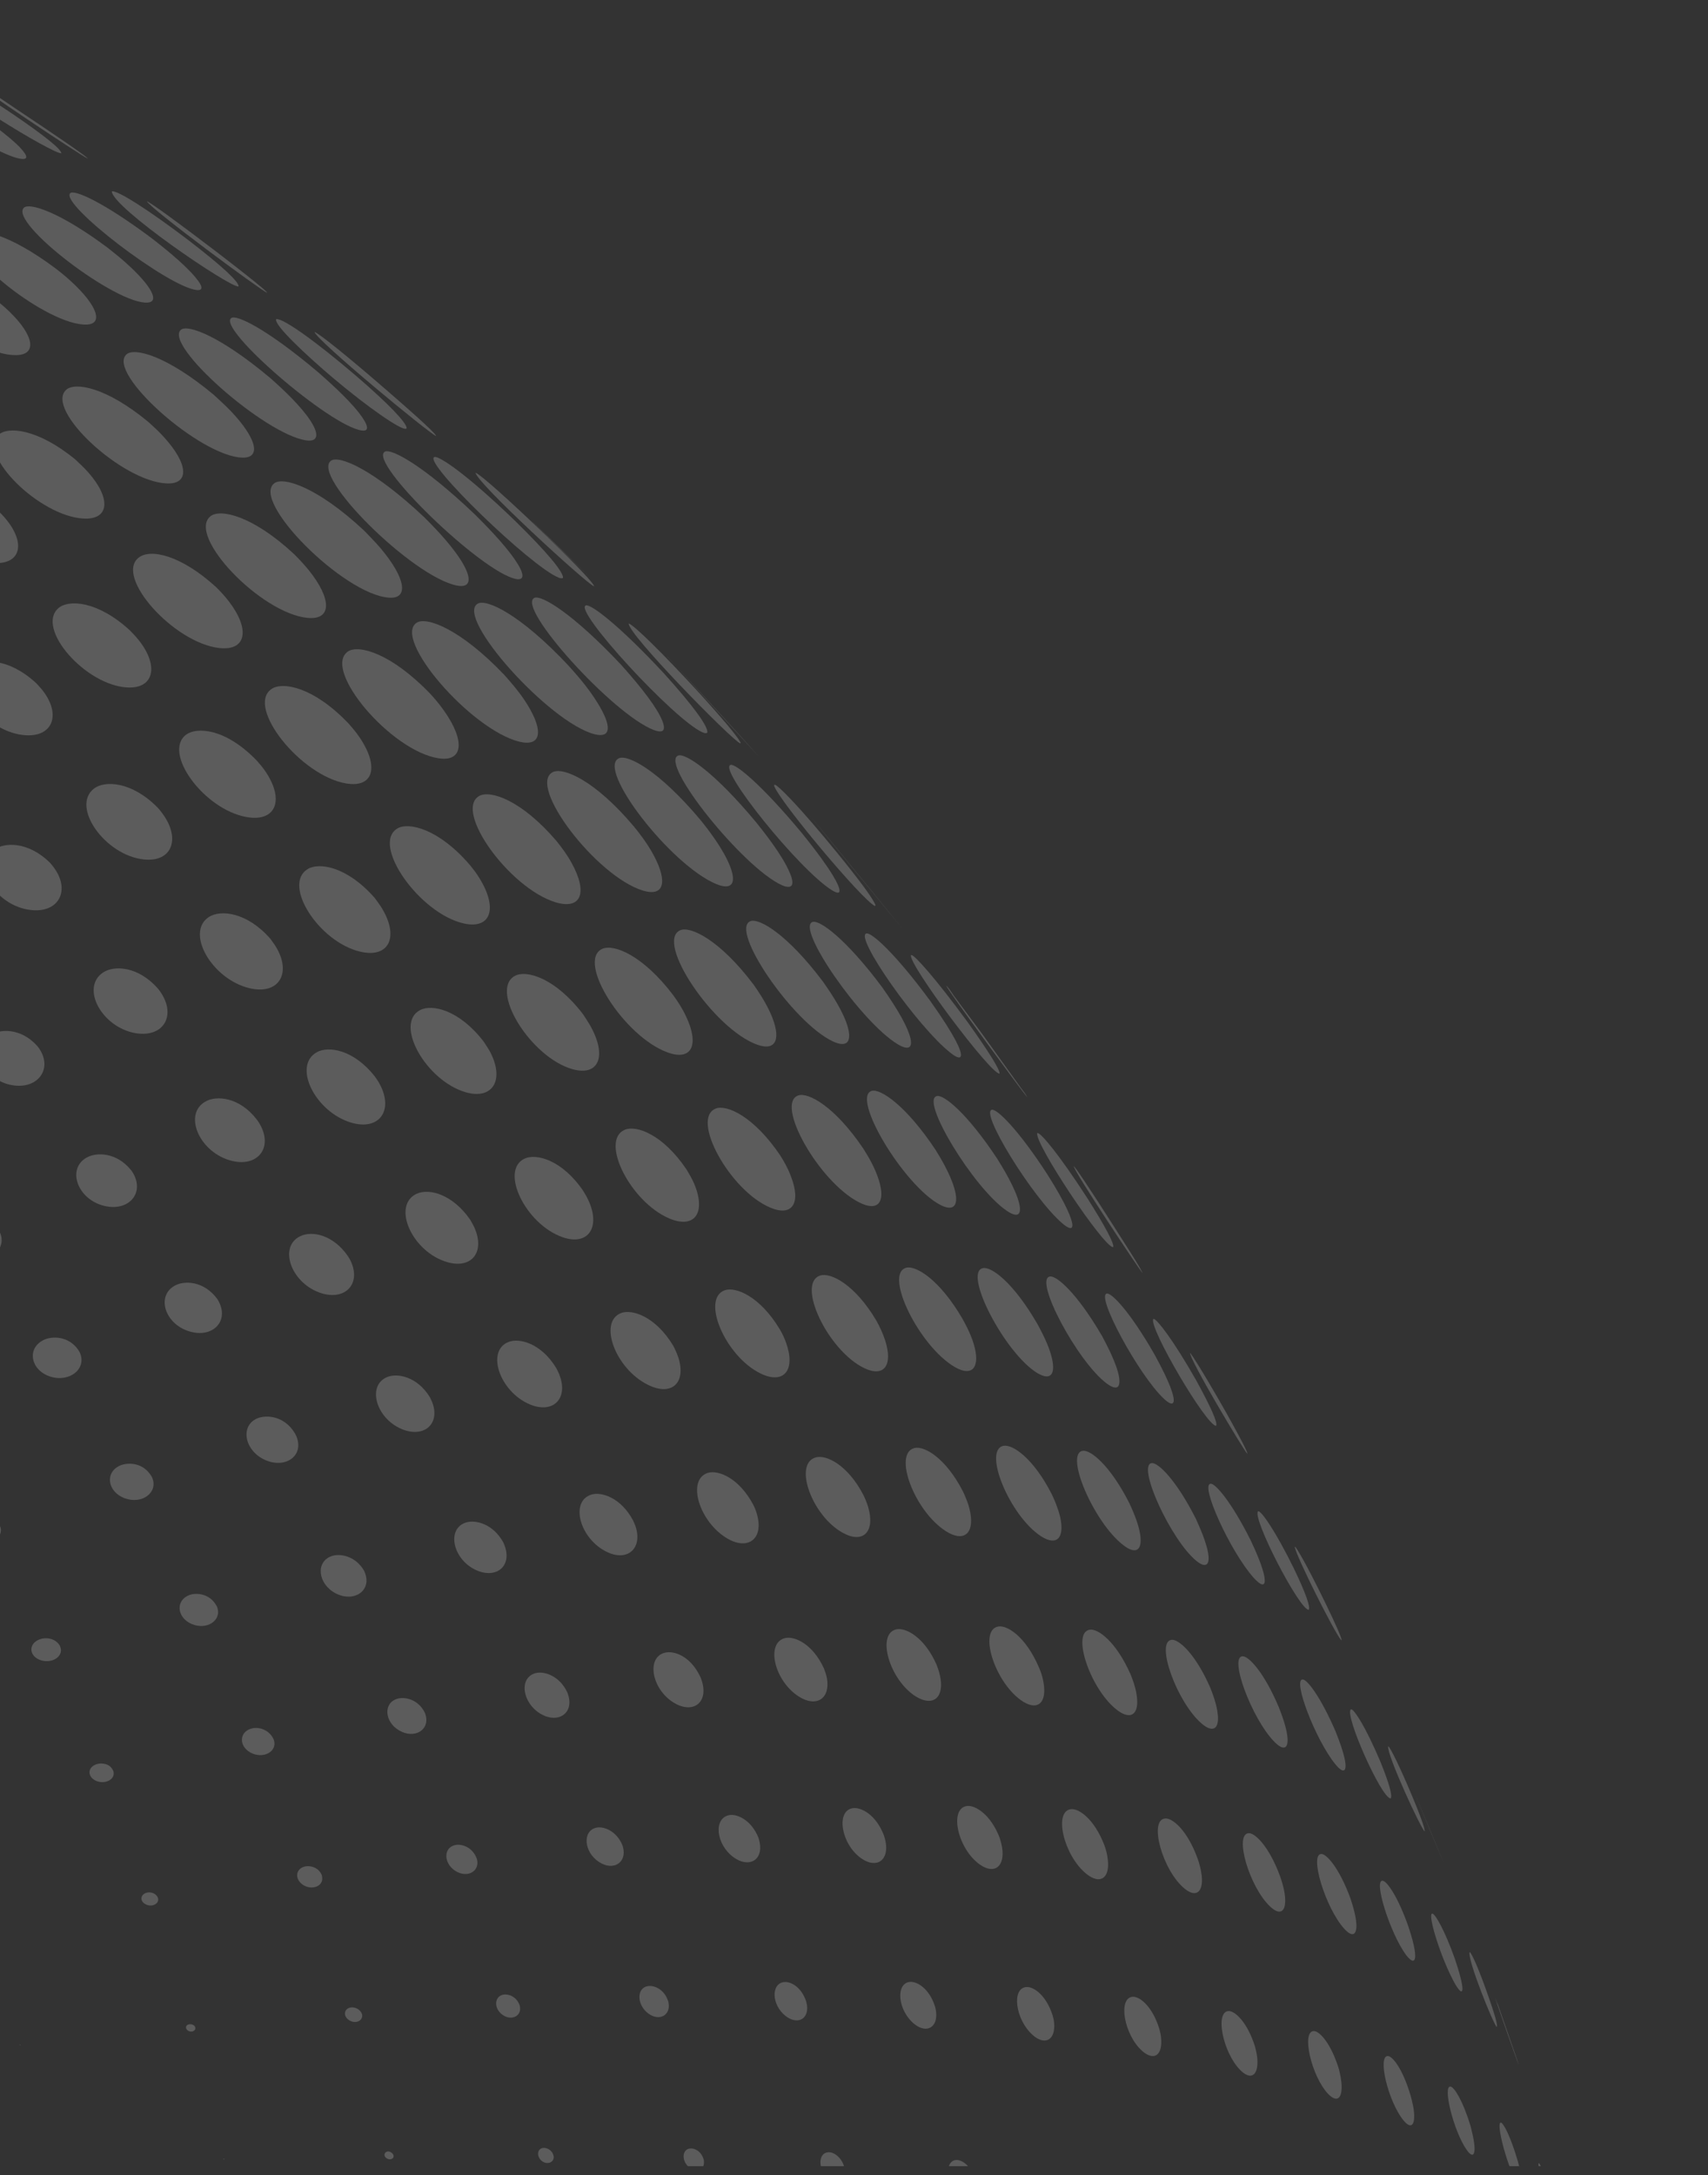 <svg width="172" height="219" viewBox="0 0 172 219" fill="none" xmlns="http://www.w3.org/2000/svg">
<rect x="0" y="0" width="172" height="219" fill="#333333" stroke="none"/>
<g opacity="0.2" clip-path="url(#clip0_447_4931)">
<path d="M150.552 201.104C150.592 201.324 152.693 207.294 152.953 207.953C152.893 207.754 152.833 207.574 152.773 207.374L150.832 201.803C150.712 201.584 150.652 201.344 150.552 201.104Z" fill="white"/>
<path d="M142.609 180.918C143.009 181.856 144.57 185.57 145.39 187.607L142.529 180.738C142.549 180.798 142.589 180.858 142.609 180.918Z" fill="white"/>
<path d="M154.994 217.817C154.994 217.817 154.974 217.797 154.954 217.797C154.674 218.037 156.434 223.867 156.835 224.047C156.875 223.967 156.975 223.787 156.334 221.531C155.674 219.195 155.134 217.937 154.994 217.817Z" fill="white"/>
<path d="M148.031 196.572C148.031 196.572 148.011 196.552 147.991 196.552C147.751 197.271 150.432 203.94 150.732 204.08C150.772 204 150.852 203.76 149.891 201.025C148.891 198.149 148.211 196.692 148.031 196.572Z" fill="white"/>
<path d="M139.828 175.846C139.808 175.846 139.808 175.846 139.788 175.826C139.648 176.685 143.149 184.252 143.47 184.392C143.47 184.292 143.53 184.013 142.249 180.938C140.889 177.683 140.008 175.986 139.828 175.846Z" fill="white"/>
<path d="M130.425 155.739C130.425 155.739 130.405 155.759 130.385 155.759C130.545 156.717 134.346 164.325 135.066 165.144C135.086 165.144 135.106 165.124 135.106 165.124C135.046 164.764 134.486 163.486 133.426 161.31C131.485 157.336 130.565 155.839 130.425 155.739Z" fill="white"/>
<path d="M119.841 136.211C119.781 136.89 125.183 145.915 125.603 146.374C125.623 146.275 125.623 146.075 123.463 142.201C121.242 138.288 120.001 136.351 119.841 136.211Z" fill="white"/>
<path d="M108.117 117.402C108.277 118.141 114.62 127.665 115.04 128.164C115.02 128.065 114.98 127.845 112.359 123.772C109.678 119.559 108.277 117.502 108.117 117.402Z" fill="white"/>
<path d="M95.272 99.232C95.613 99.931 102.755 109.655 103.455 110.493C103.295 110.154 103.055 109.874 102.835 109.575L98.894 104.084L96.033 100.23C95.793 99.891 95.593 99.511 95.272 99.232Z" fill="white"/>
<path d="M81.467 82C82.967 83.877 90.17 92.663 90.77 93.362L81.467 82Z" fill="white"/>
<path d="M67.202 66.126C68.562 67.564 74.564 74.073 76.485 76.25L67.182 66.086C67.182 66.106 67.202 66.106 67.202 66.126Z" fill="white"/>
<path d="M53.777 52.669C55.557 54.366 57.738 56.502 59.479 58.239L53.637 52.549C53.677 52.569 53.737 52.629 53.777 52.669Z" fill="white"/>
<path d="M151.173 213.724C150.653 213.524 151.433 216.919 152.433 219.155C152.853 220.093 153.174 220.513 153.274 220.253C153.334 220.113 153.394 219.614 152.853 217.617C152.113 215.082 151.413 213.804 151.173 213.724Z" fill="white"/>
<path d="M144.27 192.678C143.69 192.479 144.89 196.532 146.211 199.148C146.751 200.246 147.171 200.725 147.251 200.406C147.311 200.246 147.311 199.627 146.511 197.231C145.45 194.256 144.55 192.778 144.27 192.678Z" fill="white"/>
<path d="M136.107 172.112C136.087 172.112 136.067 172.112 136.027 172.112C135.387 172.691 139.088 180.998 140.029 181.077C140.269 180.878 139.888 179.54 138.988 177.324C137.528 173.889 136.427 172.212 136.107 172.112Z" fill="white"/>
<path d="M126.743 152.165C126.723 152.165 126.703 152.165 126.683 152.165C126.083 152.864 130.825 162.029 131.785 162.089C132.005 161.849 131.465 160.351 130.285 157.896C128.404 154.082 127.083 152.245 126.743 152.165Z" fill="white"/>
<path d="M116.2 132.797C116.18 132.797 116.16 132.797 116.14 132.797C115.639 133.615 121.502 143.579 122.462 143.559C122.662 143.28 121.922 141.642 120.441 138.947C118.1 134.833 116.54 132.877 116.2 132.797Z" fill="white"/>
<path d="M104.516 114.088C104.496 114.088 104.476 114.088 104.456 114.088C104.096 115.006 111.158 125.629 112.098 125.569C112.239 125.249 111.318 123.512 109.498 120.637C106.636 116.204 104.856 114.127 104.516 114.088Z" fill="white"/>
<path d="M91.791 96.157C91.771 96.157 91.751 96.177 91.731 96.177C91.531 97.175 99.794 108.197 100.654 108.097C100.734 107.758 99.594 105.921 97.453 102.926C94.072 98.313 92.111 96.197 91.791 96.157Z" fill="white"/>
<path d="M78.005 79.005C77.985 79.025 77.965 79.065 77.945 79.105C78.566 80.782 86.829 90.626 88.109 91.225C88.129 91.185 88.149 91.165 88.169 91.145C87.949 90.526 86.648 88.749 84.328 85.894C80.446 81.142 78.305 79.005 78.005 79.005Z" fill="white"/>
<path d="M63.321 62.772C63.101 63.71 73.624 74.453 74.545 74.852C74.565 74.832 74.565 74.792 74.585 74.772C74.265 74.153 72.804 72.396 70.223 69.561C66.702 65.747 63.921 63.011 63.321 62.772Z" fill="white"/>
<path d="M47.895 47.597C47.914 48.535 58.959 58.679 59.819 59.038C59.839 58.778 58.238 57.081 55.057 53.986C51.316 50.392 48.435 47.816 47.895 47.597Z" fill="white"/>
<path d="M31.669 33.42C31.949 34.339 43.173 43.603 43.913 43.903C43.893 43.803 43.833 43.524 38.892 39.251C35.05 35.916 32.149 33.58 31.669 33.42Z" fill="white"/>
<path d="M14.782 20.262C15.282 21.12 26.286 29.247 26.907 29.487C26.867 29.387 26.707 29.127 21.825 25.373C18.003 22.458 15.182 20.401 14.782 20.262Z" fill="white"/>
<path d="M-2.844 8.082C-2.284 8.701 7.64 15.33 8.861 15.989C8.72 15.829 8.58 15.649 4.619 12.974L1.758 11.057C0.177 9.979 -2.524 8.182 -2.844 8.082Z" fill="white"/>
<path d="M146.09 210.09C145.23 209.91 146.37 214.542 147.671 216.419C148.091 217.038 148.391 217.118 148.471 216.639C148.551 216.16 148.411 215.301 148.091 214.063C147.291 211.447 146.45 210.17 146.09 210.09Z" fill="white"/>
<path d="M139.248 189.364C138.267 189.204 139.988 194.655 141.589 196.832C142.069 197.45 142.389 197.59 142.489 197.191C142.549 196.911 142.549 196.113 141.829 193.976C140.748 190.901 139.668 189.424 139.248 189.364Z" fill="white"/>
<path d="M131.205 169.097C130.105 168.997 132.486 175.207 134.467 177.623C135.027 178.322 135.407 178.462 135.487 177.983C135.547 177.643 135.467 176.745 134.487 174.309C132.966 170.794 131.646 169.137 131.205 169.097Z" fill="white"/>
<path d="M121.942 149.389C120.761 149.33 123.882 156.218 126.243 158.854C126.923 159.613 127.343 159.732 127.363 159.193C127.383 158.814 127.223 157.776 125.943 155.08C124.002 151.206 122.422 149.409 121.942 149.389Z" fill="white"/>
<path d="M111.498 130.241C110.237 130.261 114.679 138.487 117.22 140.844C117.6 141.203 118.22 141.662 118.2 140.923C118.18 140.504 117.9 139.346 116.26 136.371C113.839 132.138 112.018 130.241 111.498 130.241Z" fill="white"/>
<path d="M99.914 111.731C98.573 111.831 103.975 120.597 106.977 123.173C107.397 123.532 108.097 124.031 107.977 123.193C107.897 122.713 107.497 121.455 105.496 118.281C102.535 113.708 100.454 111.711 99.914 111.731Z" fill="white"/>
<path d="M87.269 93.981C85.929 94.18 92.391 103.385 95.712 106.001C96.413 106.56 96.793 106.62 96.773 106.18C96.773 105.841 96.413 104.623 93.672 100.769C90.13 95.957 87.789 93.901 87.269 93.981Z" fill="white"/>
<path d="M73.584 77.008C72.203 77.308 80.466 87.571 83.767 89.628C84.348 89.987 84.608 89.967 84.528 89.548C84.468 89.168 83.987 87.891 80.766 83.897C76.665 78.965 74.104 76.909 73.584 77.008Z" fill="white"/>
<path d="M58.999 60.955C57.678 61.374 67.902 72.496 70.743 73.734C71.043 73.874 71.143 73.814 71.223 73.774C71.363 73.195 69.823 71.078 66.862 67.803C62.22 62.812 59.459 60.795 58.999 60.955Z" fill="white"/>
<path d="M43.734 46.019C42.573 46.519 53.477 57.061 56.258 58.159C56.558 58.279 56.638 58.219 56.698 58.179C56.738 57.58 55.038 55.544 51.856 52.429C46.955 47.697 44.154 45.84 43.734 46.019Z" fill="white"/>
<path d="M27.828 32.122C27.448 32.621 31.009 35.916 33.49 38.013C37.031 41.008 40.432 43.364 40.893 43.164C40.913 43.144 40.933 43.124 40.953 43.104C40.913 42.525 39.112 40.648 35.871 37.853C31.789 34.359 28.548 32.062 27.828 32.122Z" fill="white"/>
<path d="M11.262 19.263C11.262 20.861 23.106 28.947 24.026 28.848C24.066 28.368 22.366 26.791 18.965 24.175C15.023 21.18 11.842 19.143 11.262 19.263Z" fill="white"/>
<path d="M-6.104 7.283C-5.844 8.741 5.42 15.569 6.18 15.43C6.14 14.99 4.439 13.633 1.158 11.396C-2.623 8.86 -5.624 7.163 -6.104 7.283Z" fill="white"/>
<path d="M139.788 207.015C138.668 206.895 139.788 211.607 141.329 213.484C141.929 214.223 142.349 214.143 142.409 213.284C142.469 212.486 142.169 211.427 142.049 210.988C141.269 208.333 140.248 207.055 139.788 207.015Z" fill="white"/>
<path d="M133.086 186.668C131.806 186.608 133.466 192.099 135.367 194.196C135.907 194.795 136.487 195.074 136.587 194.116C136.667 193.178 136.167 191.68 136.007 191.181C134.887 188.106 133.606 186.688 133.086 186.668Z" fill="white"/>
<path d="M125.143 166.761C123.723 166.761 126.043 173.031 128.324 175.367C129.145 176.205 129.665 176.146 129.665 175.207C129.665 174.109 128.984 172.412 128.764 171.853C127.264 168.318 125.743 166.761 125.143 166.761Z" fill="white"/>
<path d="M115.999 147.313C114.419 147.433 117.9 155.08 120.501 157.177C121.321 157.836 121.781 157.656 121.701 156.697C121.601 155.439 120.701 153.543 120.421 152.904C118.44 148.99 116.639 147.273 115.999 147.313Z" fill="white"/>
<path d="M105.736 128.524C104.055 128.743 108.497 137.11 111.458 139.306C112.418 140.005 112.858 139.785 112.698 138.687C112.478 137.289 111.338 135.193 110.978 134.514C108.477 130.221 106.416 128.424 105.736 128.524Z" fill="white"/>
<path d="M94.352 110.354C92.611 110.713 98.073 119.678 101.394 121.915C102.455 122.633 102.915 122.354 102.635 121.176C102.275 119.638 100.894 117.422 100.434 116.683C97.393 112.071 95.032 110.194 94.352 110.354Z" fill="white"/>
<path d="M81.847 92.823C80.066 93.322 86.668 102.866 90.37 105.122C91.43 105.761 91.91 105.562 91.69 104.563C91.45 103.485 90.49 101.748 88.829 99.392C85.208 94.54 82.567 92.623 81.847 92.823Z" fill="white"/>
<path d="M68.302 76.07C66.341 76.789 74.844 87.391 78.746 89.129C79.766 89.568 80.066 89.129 79.546 87.91C78.826 86.133 76.825 83.638 76.165 82.819C71.943 77.727 69.022 75.81 68.302 76.07Z" fill="white"/>
<path d="M53.817 60.196C51.916 61.075 61.68 71.897 65.821 73.494C66.501 73.754 67.202 73.814 66.681 72.536C66.181 71.318 64.781 69.421 62.54 66.925C57.678 61.754 54.517 59.877 53.817 60.196Z" fill="white"/>
<path d="M38.752 45.48C37.011 46.499 48.495 57.64 51.977 58.299C52.857 58.459 52.817 57.76 51.876 56.382C50.676 54.625 48.655 52.629 47.795 51.77C42.593 46.818 39.372 45.121 38.752 45.48Z" fill="white"/>
<path d="M23.285 32.022C21.845 33.081 33.249 42.925 36.43 43.344C37.23 43.464 37.11 42.805 36.15 41.567C34.91 39.989 32.869 38.212 32.008 37.453C26.847 33.101 23.805 31.643 23.285 32.022Z" fill="white"/>
<path d="M7.08 19.443C5.92 20.481 17.003 28.968 19.845 29.207C20.285 29.247 20.625 29.047 19.684 27.929C18.484 26.472 16.103 24.635 15.343 24.036C10.301 20.262 7.48 19.084 7.08 19.443Z" fill="white"/>
<path d="M-9.906 7.762C-10.806 8.781 -0.202 15.949 2.299 16.009C2.679 16.009 2.939 15.829 1.998 14.831C0.778 13.573 -1.503 11.995 -2.243 11.496C-7.005 8.341 -9.586 7.403 -9.906 7.762Z" fill="white"/>
<path d="M132.326 204.499C131.005 204.459 132.066 209.091 133.767 210.848C134.567 211.667 135.107 211.368 135.107 210.13C135.107 209.431 134.927 208.732 134.827 208.313C134.027 205.717 132.886 204.519 132.326 204.499Z" fill="white"/>
<path d="M125.763 184.572C124.243 184.612 125.803 190.003 127.924 191.979C128.824 192.818 129.425 192.578 129.425 191.341C129.425 190.442 129.064 189.364 128.904 188.905C127.804 185.909 126.403 184.572 125.763 184.572Z" fill="white"/>
<path d="M118 165.104C116.3 165.243 118.501 171.393 121.022 173.55C122.102 174.468 122.762 174.129 122.642 172.711C122.562 171.653 122.082 170.455 121.882 169.936C120.381 166.501 118.701 165.044 118 165.104Z" fill="white"/>
<path d="M109.037 146.075C107.177 146.354 110.138 153.263 113.099 155.559C114.379 156.558 115.06 156.118 114.82 154.501C114.639 153.303 113.999 151.945 113.739 151.366C111.798 147.533 109.818 145.955 109.037 146.075Z" fill="white"/>
<path d="M98.974 127.685C96.953 128.124 101.234 136.331 104.496 138.268C105.756 139.006 106.316 138.427 105.936 136.77C105.636 135.432 104.816 133.955 104.475 133.316C102.055 129.123 99.814 127.485 98.974 127.685Z" fill="white"/>
<path d="M87.789 109.834C85.669 110.453 90.991 119.339 94.652 121.296C96.073 122.054 96.633 121.356 96.072 119.539C95.632 118.081 94.652 116.484 94.232 115.805C91.231 111.272 88.65 109.595 87.789 109.834Z" fill="white"/>
<path d="M75.585 92.743C73.404 93.541 79.806 102.926 83.848 104.843C85.388 105.582 85.929 104.803 85.188 102.846C84.588 101.269 83.388 99.571 82.888 98.853C79.326 94.1 76.465 92.423 75.585 92.743Z" fill="white"/>
<path d="M62.32 76.35C60.039 77.408 67.542 87.112 72.124 89.009C73.664 89.648 74.204 88.989 73.524 87.232C72.824 85.435 71.223 83.398 70.523 82.539C66.362 77.588 63.22 75.93 62.32 76.35Z" fill="white"/>
<path d="M48.114 60.775C45.754 62.093 55.337 72.795 59.899 73.933C61.539 74.333 61.639 73.135 60.179 70.779C59.218 69.201 57.958 67.804 57.198 66.965C52.396 61.853 48.995 60.276 48.114 60.775Z" fill="white"/>
<path d="M33.349 46.379C31.208 47.836 41.532 58.08 46.014 58.958C47.454 59.238 47.594 58.219 46.334 56.282C45.214 54.565 43.473 52.828 42.733 52.089C37.591 47.237 34.149 45.82 33.349 46.379Z" fill="white"/>
<path d="M18.224 33.2C16.423 34.698 26.667 43.743 30.849 44.342C32.169 44.522 32.189 43.563 30.889 41.826C29.708 40.269 27.967 38.731 27.227 38.072C22.145 33.8 18.904 32.641 18.224 33.2Z" fill="white"/>
<path d="M2.399 20.921C0.898 22.418 11.742 30.724 14.883 30.465C16.224 30.365 15.003 28.408 12.042 25.912C11.682 25.613 11.182 25.214 10.802 24.914C5.92 21.28 2.939 20.381 2.399 20.921Z" fill="white"/>
<path d="M123.742 202.482C122.322 202.502 123.122 206.615 124.883 208.412C125.823 209.371 126.563 209.111 126.623 207.813C126.663 207.135 126.483 206.456 126.383 206.056C125.603 203.58 124.363 202.482 123.742 202.482Z" fill="white"/>
<path d="M117.34 183.094C115.639 183.214 117.08 188.385 119.32 190.182C120.441 191.081 121.181 190.522 121.021 188.884C120.941 188.186 120.741 187.507 120.601 187.127C119.56 184.252 118.06 183.034 117.34 183.094Z" fill="white"/>
<path d="M109.757 164.085C107.816 164.345 109.877 170.295 112.598 172.252C113.958 173.23 114.759 172.531 114.459 170.635C114.339 169.816 114.038 169.057 113.858 168.598C112.398 165.283 110.577 163.966 109.757 164.085Z" fill="white"/>
<path d="M101.054 145.576C98.934 145.995 101.695 152.644 104.836 154.681C106.416 155.699 107.237 154.861 106.757 152.724C106.536 151.806 106.156 150.947 105.916 150.448C104.056 146.794 101.955 145.396 101.054 145.576Z" fill="white"/>
<path d="M91.251 127.645C88.99 128.264 92.551 135.532 96.132 137.629C97.793 138.607 98.653 137.809 98.173 135.752C97.893 134.554 97.293 133.456 96.933 132.797C94.612 128.803 92.211 127.386 91.251 127.645Z" fill="white"/>
<path d="M80.386 110.294C78.025 111.112 82.447 118.959 86.469 121.036C88.369 122.034 89.21 121.116 88.509 118.84C88.109 117.542 87.389 116.364 86.949 115.665C84.068 111.392 81.387 109.954 80.386 110.294Z" fill="white"/>
<path d="M68.502 93.661C65.921 94.779 71.863 103.605 76.245 105.182C78.186 105.881 78.726 104.563 77.585 102.007C77.045 100.809 76.325 99.751 75.885 99.132C72.483 94.62 69.522 93.222 68.502 93.661Z" fill="white"/>
<path d="M55.658 77.747C53.077 79.085 60.039 88.23 64.741 89.668C66.822 90.307 67.282 88.869 65.861 86.173C65.201 84.915 64.341 83.837 63.821 83.198C59.899 78.546 56.698 77.208 55.658 77.747Z" fill="white"/>
<path d="M41.972 62.692C39.472 64.269 47.374 73.434 52.276 74.672C54.457 75.211 54.797 73.694 53.117 70.958C52.336 69.68 51.356 68.602 50.776 67.943C46.334 63.291 42.953 62.073 41.972 62.692Z" fill="white"/>
<path d="M27.628 48.655C25.227 50.452 34.59 59.837 39.152 60.176C41.212 60.336 40.852 58.199 38.331 55.204C37.731 54.505 37.131 53.907 36.671 53.427C31.949 49.014 28.528 47.976 27.628 48.655Z" fill="white"/>
<path d="M12.742 35.676C10.661 37.513 20.165 45.979 24.426 46.079C26.347 46.119 25.827 44.102 23.226 41.367C22.606 40.728 21.945 40.149 21.525 39.75C16.784 35.796 13.542 34.977 12.742 35.676Z" fill="white"/>
<path d="M-2.783 23.616C-4.504 25.433 4.859 32.821 8.721 32.681C10.441 32.621 9.801 30.765 7.2 28.368C6.6 27.809 6.02 27.35 5.52 26.971C0.878 23.516 -2.123 22.917 -2.783 23.616Z" fill="white"/>
<path d="M114.079 201.045C112.538 201.124 113.198 204.918 115.039 206.516C116.159 207.494 117.02 206.995 116.94 205.397C116.92 204.938 116.84 204.619 116.74 204.259C116.039 201.983 114.759 201.005 114.079 201.045Z" fill="white"/>
<path d="M107.857 182.156C106.056 182.355 107.137 186.868 109.418 188.685C110.798 189.783 111.779 189.104 111.558 187.227C111.498 186.668 111.378 186.269 111.238 185.85C110.218 183.154 108.657 182.076 107.857 182.156Z" fill="white"/>
<path d="M100.534 163.766C98.533 164.105 100.114 169.237 102.795 171.174C104.435 172.352 105.476 171.513 105.076 169.357C104.976 168.738 104.796 168.278 104.596 167.819C103.275 164.764 101.414 163.606 100.534 163.766Z" fill="white"/>
<path d="M92.091 145.795C89.91 146.335 92.071 152.105 95.212 154.142C96.992 155.3 98.113 154.481 97.713 152.305C97.553 151.426 97.192 150.627 96.972 150.168C95.232 146.774 93.071 145.556 92.091 145.795Z" fill="white"/>
<path d="M82.608 128.424C80.147 129.203 83.368 135.991 87.029 137.749C89.03 138.707 89.95 137.469 89.13 134.933C88.87 134.154 88.59 133.595 88.27 132.996C86.089 129.302 83.648 128.104 82.608 128.424Z" fill="white"/>
<path d="M72.084 111.612C69.503 112.61 73.504 119.898 77.585 121.595C79.806 122.534 80.707 121.116 79.626 118.38C79.306 117.542 78.946 116.943 78.566 116.324C75.905 112.39 73.184 111.192 72.084 111.612Z" fill="white"/>
<path d="M60.639 95.538C58.018 96.776 62.82 104.364 67.222 105.961C69.622 106.839 70.463 105.262 69.102 102.367C68.682 101.468 68.262 100.849 67.802 100.21C64.701 96.117 61.76 95.019 60.639 95.538Z" fill="white"/>
<path d="M48.255 80.143C45.674 81.621 51.276 89.408 55.937 90.846C58.518 91.624 59.219 89.907 57.578 86.912C57.078 85.994 56.558 85.335 56.057 84.696C52.496 80.523 49.355 79.524 48.255 80.143Z" fill="white"/>
<path d="M35.05 65.587C32.389 67.384 39.372 75.631 44.174 76.35C46.635 76.729 46.875 74.612 44.714 71.557C44.254 70.898 43.754 70.32 43.353 69.88C39.392 65.747 36.111 64.888 35.05 65.587Z" fill="white"/>
<path d="M21.205 51.97C18.764 53.906 26.247 61.754 30.968 62.213C33.409 62.452 33.449 60.336 31.088 57.401C30.568 56.762 30.028 56.203 29.628 55.803C25.426 51.89 22.185 51.211 21.205 51.97Z" fill="white"/>
<path d="M6.66 39.251C4.499 41.247 12.262 48.475 16.784 48.675C19.105 48.775 18.985 46.718 16.484 43.983C15.944 43.384 15.383 42.885 14.963 42.505C10.662 38.931 7.52 38.452 6.66 39.251Z" fill="white"/>
<path d="M-8.486 27.43C-10.307 29.427 -2.564 35.816 1.617 35.756C3.758 35.736 3.458 33.8 0.937 31.363C0.397 30.844 -0.143 30.405 -0.583 30.066C-4.825 26.931 -7.746 26.651 -8.486 27.43Z" fill="white"/>
<path d="M103.355 200.066C101.835 200.186 102.255 203.341 103.975 204.878C105.216 205.996 106.296 205.417 106.156 203.7C106.136 203.401 106.056 203.121 105.996 202.902C105.336 200.845 104.056 200.006 103.355 200.066Z" fill="white"/>
<path d="M97.373 181.836C95.532 182.096 96.452 186.189 98.693 187.746C100.154 188.765 101.214 187.926 100.914 186.009C100.854 185.65 100.754 185.33 100.674 185.051C99.754 182.655 98.193 181.736 97.373 181.836Z" fill="white"/>
<path d="M90.29 164.045C88.21 164.465 89.57 169.157 92.231 170.814C93.992 171.893 95.152 170.894 94.652 168.678C94.552 168.258 94.432 167.899 94.312 167.6C93.091 164.844 91.231 163.866 90.29 164.045Z" fill="white"/>
<path d="M82.167 146.734C79.866 147.353 81.747 152.624 84.888 154.341C86.928 155.459 88.149 154.222 87.429 151.746C87.289 151.266 87.109 150.867 86.948 150.528C85.348 147.453 83.187 146.454 82.167 146.734Z" fill="white"/>
<path d="M73.004 129.902C70.563 130.74 73.024 136.551 76.586 138.288C78.927 139.426 80.147 137.968 79.167 135.213C78.987 134.694 78.746 134.214 78.546 133.875C76.546 130.52 74.105 129.542 73.004 129.902Z" fill="white"/>
<path d="M62.921 113.748C60.38 114.826 63.461 120.996 67.382 122.673C69.943 123.772 71.144 122.114 69.903 119.179C69.663 118.62 69.363 118.141 69.143 117.761C66.742 114.187 64.061 113.269 62.921 113.748Z" fill="white"/>
<path d="M51.896 98.234C49.195 99.591 53.416 106.48 57.678 107.658C60.359 108.397 61.179 106.24 59.358 103.125C59.178 102.826 58.918 102.427 58.718 102.127C55.937 98.473 53.056 97.654 51.896 98.234Z" fill="white"/>
<path d="M40.012 83.418C37.351 85.015 42.233 91.984 46.715 92.982C49.535 93.601 50.196 91.305 48.095 88.13C47.895 87.811 47.575 87.411 47.335 87.112C44.194 83.438 41.152 82.739 40.012 83.418Z" fill="white"/>
<path d="M27.327 69.381C24.766 71.178 30.248 78.107 34.87 78.885C37.771 79.365 38.251 76.949 35.89 73.794C35.65 73.474 35.31 73.095 35.05 72.795C31.549 69.141 28.427 68.602 27.327 69.381Z" fill="white"/>
<path d="M13.943 56.163C11.562 58.1 17.504 64.729 22.086 65.248C24.787 65.547 25.227 63.411 23.066 60.575C22.626 59.996 22.166 59.517 21.786 59.138C18.264 55.903 15.123 55.184 13.943 56.163Z" fill="white"/>
<path d="M-0.143 43.783C-2.243 45.8 3.959 51.95 8.381 52.209C10.982 52.369 11.242 50.252 8.921 47.597C8.441 47.058 7.96 46.618 7.58 46.259C3.759 43.124 0.758 42.924 -0.143 43.783Z" fill="white"/>
<path d="M96.312 217.478C95.132 217.537 95.212 219.694 96.452 220.772C97.393 221.591 98.333 221.112 98.233 219.834C98.233 219.714 98.193 219.574 98.173 219.474C97.813 218.057 96.873 217.458 96.312 217.478Z" fill="white"/>
<path d="M91.631 199.547C90.13 199.707 90.43 202.482 92.091 203.8C93.351 204.798 94.492 204.099 94.252 202.462C94.232 202.322 94.192 202.123 94.151 202.003C93.571 200.186 92.331 199.487 91.631 199.547Z" fill="white"/>
<path d="M85.868 182.056C84.148 182.335 84.708 185.69 86.729 187.108C88.289 188.206 89.57 187.287 89.17 185.37C89.13 185.191 89.07 184.971 89.01 184.791C88.209 182.695 86.709 181.936 85.868 182.056Z" fill="white"/>
<path d="M79.086 164.924C77.066 165.383 77.966 169.257 80.467 170.834C82.247 171.952 83.648 170.994 83.268 168.937C83.188 168.558 83.068 168.239 82.968 167.979C81.847 165.523 80.027 164.724 79.086 164.924Z" fill="white"/>
<path d="M71.303 148.291C69.102 148.95 70.403 153.283 73.304 154.94C75.364 156.098 76.865 154.92 76.265 152.604C76.165 152.185 76.005 151.806 75.865 151.526C74.424 148.791 72.323 147.992 71.303 148.291Z" fill="white"/>
<path d="M62.56 132.198C60.219 133.076 61.96 137.809 65.241 139.426C67.622 140.624 69.142 139.246 68.302 136.65C68.142 136.191 67.942 135.772 67.782 135.472C66.001 132.537 63.66 131.798 62.56 132.198Z" fill="white"/>
<path d="M52.856 116.643C50.276 117.801 52.916 123.272 56.658 124.57C59.239 125.469 60.539 123.552 59.219 120.777C59.099 120.517 58.899 120.178 58.739 119.918C56.618 116.783 54.017 116.124 52.856 116.643Z" fill="white"/>
<path d="M42.292 101.708C39.691 103.086 42.873 108.796 46.894 109.974C49.675 110.773 50.876 108.656 49.275 105.761C49.115 105.482 48.875 105.142 48.715 104.883C46.234 101.648 43.473 101.069 42.292 101.708Z" fill="white"/>
<path d="M30.968 87.511C28.428 89.089 32.109 94.839 36.27 95.817C39.212 96.516 40.252 94.28 38.371 91.305C38.191 91.025 37.931 90.666 37.731 90.406C34.95 87.232 32.109 86.792 30.968 87.511Z" fill="white"/>
<path d="M18.764 73.954C16.323 75.731 20.505 81.481 24.806 82.26C27.848 82.819 28.728 80.443 26.587 77.468C26.387 77.188 26.087 76.849 25.867 76.589C22.646 73.255 19.785 73.215 18.764 73.954Z" fill="white"/>
<path d="M5.9 61.214C3.539 63.231 8.621 69.061 12.902 69.221C15.743 69.321 16.043 66.626 13.482 63.89C13.362 63.77 13.202 63.59 13.082 63.471C9.821 60.476 6.92 60.356 5.9 61.214Z" fill="white"/>
<path d="M-7.605 49.294C-9.746 51.391 -4.404 56.802 -0.302 56.702C2.479 56.642 2.539 54.046 -0.162 51.45C-0.282 51.331 -0.462 51.171 -0.582 51.071C-3.924 48.356 -6.705 48.395 -7.605 49.294Z" fill="white"/>
<path d="M83.407 216.699C82.387 216.759 82.347 218.376 83.347 219.275C84.208 220.053 85.148 219.674 85.088 218.576C85.088 218.476 85.068 218.356 85.048 218.276C84.748 217.138 83.908 216.659 83.407 216.699Z" fill="white"/>
<path d="M78.947 199.567C77.626 199.727 77.706 201.863 79.087 202.961C80.267 203.9 81.447 203.341 81.267 201.903C81.247 201.783 81.207 201.624 81.187 201.524C80.667 199.966 79.547 199.487 78.947 199.567Z" fill="white"/>
<path d="M73.444 182.755C71.824 183.054 72.084 185.71 73.885 187.008C75.405 188.106 76.846 187.307 76.506 185.53C76.486 185.39 76.425 185.191 76.385 185.051C75.665 183.234 74.225 182.615 73.444 182.755Z" fill="white"/>
<path d="M66.962 166.401C65.081 166.861 65.601 169.996 67.782 171.393C69.663 172.591 71.263 171.553 70.743 169.476C70.703 169.317 70.623 169.077 70.563 168.917C69.543 166.681 67.822 166.182 66.962 166.401Z" fill="white"/>
<path d="M59.539 150.488C57.358 151.187 58.399 154.96 61.12 156.258C63.18 157.257 64.701 155.919 64.021 153.742C63.961 153.543 63.841 153.303 63.761 153.103C62.52 150.767 60.539 150.168 59.539 150.488Z" fill="white"/>
<path d="M51.216 135.113C48.915 136.011 50.315 140.125 53.356 141.403C55.697 142.381 57.258 140.824 56.337 138.427C56.258 138.208 56.117 137.948 56.017 137.749C54.497 135.233 52.296 134.694 51.216 135.113Z" fill="white"/>
<path d="M41.952 120.197C39.511 121.336 41.352 125.788 44.753 126.986C47.394 127.925 48.935 126.148 47.754 123.552C47.654 123.332 47.474 123.033 47.354 122.813C45.614 120.297 43.273 119.598 41.952 120.197Z" fill="white"/>
<path d="M31.909 105.941C29.448 107.299 31.709 111.931 35.35 113.029C38.151 113.868 39.672 111.851 38.251 109.176C38.131 108.936 37.931 108.636 37.771 108.417C35.61 105.641 33.05 105.302 31.909 105.941Z" fill="white"/>
<path d="M21.045 92.323C18.644 93.861 21.305 98.573 25.107 99.492C28.048 100.21 29.428 98.014 27.768 95.298C27.628 95.059 27.387 94.759 27.227 94.52C24.846 91.804 22.186 91.585 21.045 92.323Z" fill="white"/>
<path d="M9.481 79.385C7.1 81.182 10.541 86.114 14.483 86.533C17.404 86.852 18.284 84.296 16.183 81.681C16.103 81.561 15.963 81.421 15.863 81.301C13.242 78.646 10.541 78.586 9.481 79.385Z" fill="white"/>
<path d="M-2.824 67.165C-5.044 69.082 -1.263 73.834 2.638 74.033C5.539 74.173 6.22 71.597 3.939 69.101C3.839 68.982 3.699 68.842 3.599 68.742C0.818 66.206 -1.823 66.306 -2.824 67.165Z" fill="white"/>
<path d="M69.522 216.319C68.662 216.379 68.602 217.597 69.422 218.236C70.163 218.835 71.003 218.456 70.883 217.557C70.883 217.517 70.883 217.477 70.863 217.438C70.623 216.579 69.923 216.279 69.522 216.319Z" fill="white"/>
<path d="M65.281 199.966C64.081 200.126 64.101 201.863 65.301 202.742C66.401 203.541 67.562 202.902 67.322 201.644C67.322 201.604 67.302 201.524 67.282 201.484C66.882 200.246 65.841 199.887 65.281 199.966Z" fill="white"/>
<path d="M60.08 184.013C58.619 184.312 58.779 186.489 60.34 187.487C61.76 188.405 63.141 187.547 62.741 185.989C62.721 185.929 62.701 185.85 62.681 185.79C62.08 184.332 60.8 183.873 60.08 184.013Z" fill="white"/>
<path d="M53.937 168.458C52.217 168.917 52.577 171.493 54.497 172.591C56.238 173.57 57.799 172.472 57.218 170.655C57.198 170.575 57.158 170.495 57.138 170.415C56.338 168.698 54.778 168.239 53.937 168.458Z" fill="white"/>
<path d="M46.895 153.303C44.974 153.942 45.574 156.917 47.835 158.035C49.816 159.014 51.476 157.836 50.896 155.859C50.856 155.699 50.756 155.479 50.696 155.32C49.656 153.403 47.855 152.984 46.895 153.303Z" fill="white"/>
<path d="M38.991 138.647C36.951 139.486 37.831 142.74 40.392 143.859C42.633 144.837 44.333 143.419 43.553 141.263C43.493 141.083 43.373 140.863 43.293 140.684C42.013 138.587 40.012 138.228 38.991 138.647Z" fill="white"/>
<path d="M30.229 124.47C28.068 125.509 29.248 129.043 32.109 130.121C34.61 131.06 36.371 129.402 35.37 127.086C35.29 126.886 35.15 126.647 35.03 126.467C33.59 124.371 31.469 123.871 30.229 124.47Z" fill="white"/>
<path d="M20.684 110.913C18.484 112.151 19.984 115.845 23.065 116.803C25.746 117.642 27.487 115.765 26.267 113.369C26.166 113.169 26.006 112.909 25.866 112.73C24.106 110.434 21.765 110.274 20.684 110.913Z" fill="white"/>
<path d="M10.381 97.914C8.1 99.431 10.221 103.425 13.642 104.024C16.463 104.503 17.804 102.247 16.143 99.851C16.083 99.751 15.963 99.631 15.903 99.531C13.862 97.235 11.461 97.195 10.381 97.914Z" fill="white"/>
<path d="M-0.623 85.574C-2.844 87.272 -0.403 91.225 3.098 91.624C5.959 91.964 7.18 89.568 5.319 87.212C5.239 87.112 5.139 86.992 5.059 86.892C2.838 84.676 0.397 84.796 -0.623 85.574Z" fill="white"/>
<path d="M54.717 216.26C54.097 216.319 53.997 217.098 54.537 217.557C55.077 218.017 55.818 217.737 55.757 217.118C55.757 217.098 55.757 217.058 55.737 217.038C55.577 216.419 55.017 216.24 54.717 216.26Z" fill="white"/>
<path d="M50.716 200.825C49.776 200.985 49.696 202.183 50.576 202.842C51.456 203.501 52.537 203.021 52.357 202.043C52.357 202.003 52.337 201.963 52.337 201.923C52.037 201.025 51.196 200.745 50.716 200.825Z" fill="white"/>
<path d="M45.834 185.77C44.654 186.029 44.654 187.567 45.814 188.345C47.015 189.144 48.335 188.445 48.035 187.207C48.015 187.167 47.995 187.107 47.975 187.048C47.535 185.949 46.454 185.63 45.834 185.77Z" fill="white"/>
<path d="M40.032 171.034C38.591 171.433 38.691 173.35 40.192 174.229C41.733 175.127 43.313 174.189 42.853 172.651C42.833 172.591 42.813 172.511 42.793 172.472C42.153 171.114 40.792 170.814 40.032 171.034Z" fill="white"/>
<path d="M33.39 156.677C31.749 157.256 32.009 159.493 33.81 160.431C35.651 161.37 37.411 160.172 36.771 158.415C36.751 158.355 36.711 158.275 36.691 158.195C35.831 156.657 34.25 156.378 33.39 156.677Z" fill="white"/>
<path d="M25.927 142.8C24.146 143.539 24.607 146.055 26.687 146.993C28.708 147.892 30.549 146.634 29.909 144.777C29.868 144.637 29.768 144.438 29.688 144.298C28.608 142.521 26.807 142.441 25.927 142.8Z" fill="white"/>
<path d="M17.684 129.402C15.683 130.401 16.564 133.316 19.084 134.055C21.385 134.754 23.066 133.056 22.046 131.08C22.005 131 21.945 130.9 21.905 130.82C20.545 128.943 18.584 128.943 17.684 129.402Z" fill="white"/>
<path d="M8.7 116.563C6.7 117.722 7.82 120.777 10.501 121.415C12.962 122.014 14.602 120.118 13.382 118.081C13.342 118.001 13.262 117.901 13.202 117.821C11.742 116.004 9.701 115.984 8.7 116.563Z" fill="white"/>
<path d="M-1.043 104.244C-3.044 105.581 -1.644 108.736 1.177 109.255C3.778 109.735 5.359 107.638 3.938 105.562C3.878 105.482 3.798 105.382 3.738 105.302C2.098 103.465 -0.043 103.585 -1.043 104.244Z" fill="white"/>
<path d="M39.051 216.619C38.731 216.659 38.571 217.018 38.891 217.278C39.211 217.537 39.672 217.398 39.632 217.058C39.632 217.038 39.632 217.018 39.632 217.018C39.551 216.759 39.251 216.599 39.051 216.619Z" fill="white"/>
<path d="M35.31 202.123C34.63 202.243 34.53 203.001 35.15 203.401C35.79 203.82 36.55 203.481 36.47 202.862C36.47 202.842 36.45 202.802 36.45 202.782C36.25 202.243 35.67 202.063 35.31 202.123Z" fill="white"/>
<path d="M30.709 187.926C29.768 188.146 29.648 189.184 30.489 189.763C31.429 190.402 32.649 189.883 32.429 188.924C32.429 188.885 32.409 188.845 32.409 188.805C32.089 188.006 31.229 187.806 30.709 187.926Z" fill="white"/>
<path d="M25.287 174.049C24.106 174.388 24.046 175.766 25.166 176.425C26.427 177.164 27.947 176.405 27.587 175.207C27.567 175.167 27.547 175.107 27.527 175.067C27.067 174.129 26.027 173.829 25.287 174.049Z" fill="white"/>
<path d="M19.085 160.591C17.664 161.11 17.784 162.847 19.285 163.506C20.805 164.165 22.366 163.167 21.866 161.809C21.846 161.769 21.826 161.689 21.786 161.649C21.105 160.431 19.765 160.351 19.085 160.591Z" fill="white"/>
<path d="M12.102 147.553C10.541 148.231 10.802 150.188 12.542 150.847C14.303 151.506 15.963 150.268 15.323 148.771C15.303 148.711 15.263 148.651 15.223 148.591C14.363 147.213 12.862 147.233 12.102 147.553Z" fill="white"/>
<path d="M4.359 134.933C2.658 135.792 3.099 137.988 5.079 138.607C7.08 139.226 8.821 137.729 8 136.111C7.96 136.051 7.92 135.972 7.88 135.912C6.9 134.494 5.219 134.494 4.359 134.933Z" fill="white"/>
<path d="M-4.084 122.833C-5.785 123.851 -5.164 126.168 -3.044 126.727C-0.883 127.286 0.878 125.569 -0.123 123.871C-0.163 123.812 -0.203 123.732 -0.263 123.672C-1.403 122.214 -3.184 122.314 -4.084 122.833Z" fill="white"/>
<path d="M22.485 217.398L22.545 217.438L22.605 217.398L22.525 217.358L22.485 217.398Z" fill="white"/>
<path d="M19.044 203.82C18.684 203.88 18.624 204.219 18.904 204.439C19.265 204.699 19.725 204.479 19.665 204.159C19.665 204.139 19.665 204.139 19.665 204.12C19.585 203.86 19.244 203.78 19.044 203.82Z" fill="white"/>
<path d="M14.783 190.562C14.163 190.722 14.043 191.361 14.603 191.7C15.223 192.079 16.043 191.72 15.923 191.141C15.923 191.121 15.903 191.101 15.903 191.081C15.723 190.622 15.183 190.462 14.783 190.562Z" fill="white"/>
<path d="M9.741 177.623C8.841 177.903 8.761 178.821 9.581 179.26C10.501 179.74 11.662 179.181 11.422 178.342C11.422 178.322 11.402 178.282 11.382 178.262C11.062 177.523 10.201 177.483 9.741 177.623Z" fill="white"/>
<path d="M3.979 165.064C2.919 165.463 2.879 166.601 3.899 167.08C5.08 167.619 6.44 166.841 6.08 165.842C6.06 165.802 6.04 165.762 6.04 165.723C5.62 164.964 4.659 164.804 3.979 165.064Z" fill="white"/>
<path d="M-2.523 152.864C-3.724 153.403 -3.684 154.761 -2.463 155.26C-1.043 155.819 0.478 154.801 -0.002 153.643C-0.022 153.603 -0.042 153.563 -0.062 153.503C-0.662 152.584 -1.863 152.564 -2.523 152.864Z" fill="white"/>
<path d="M1.978 205.897L2.018 205.937L2.058 205.897L1.998 205.857L1.978 205.897Z" fill="white"/>
</g>
<defs>
<clipPath id="clip0_447_4931">
<rect width="172" height="218" fill="white" transform="translate(0 0.102)"/>
</clipPath>
</defs>
</svg>
